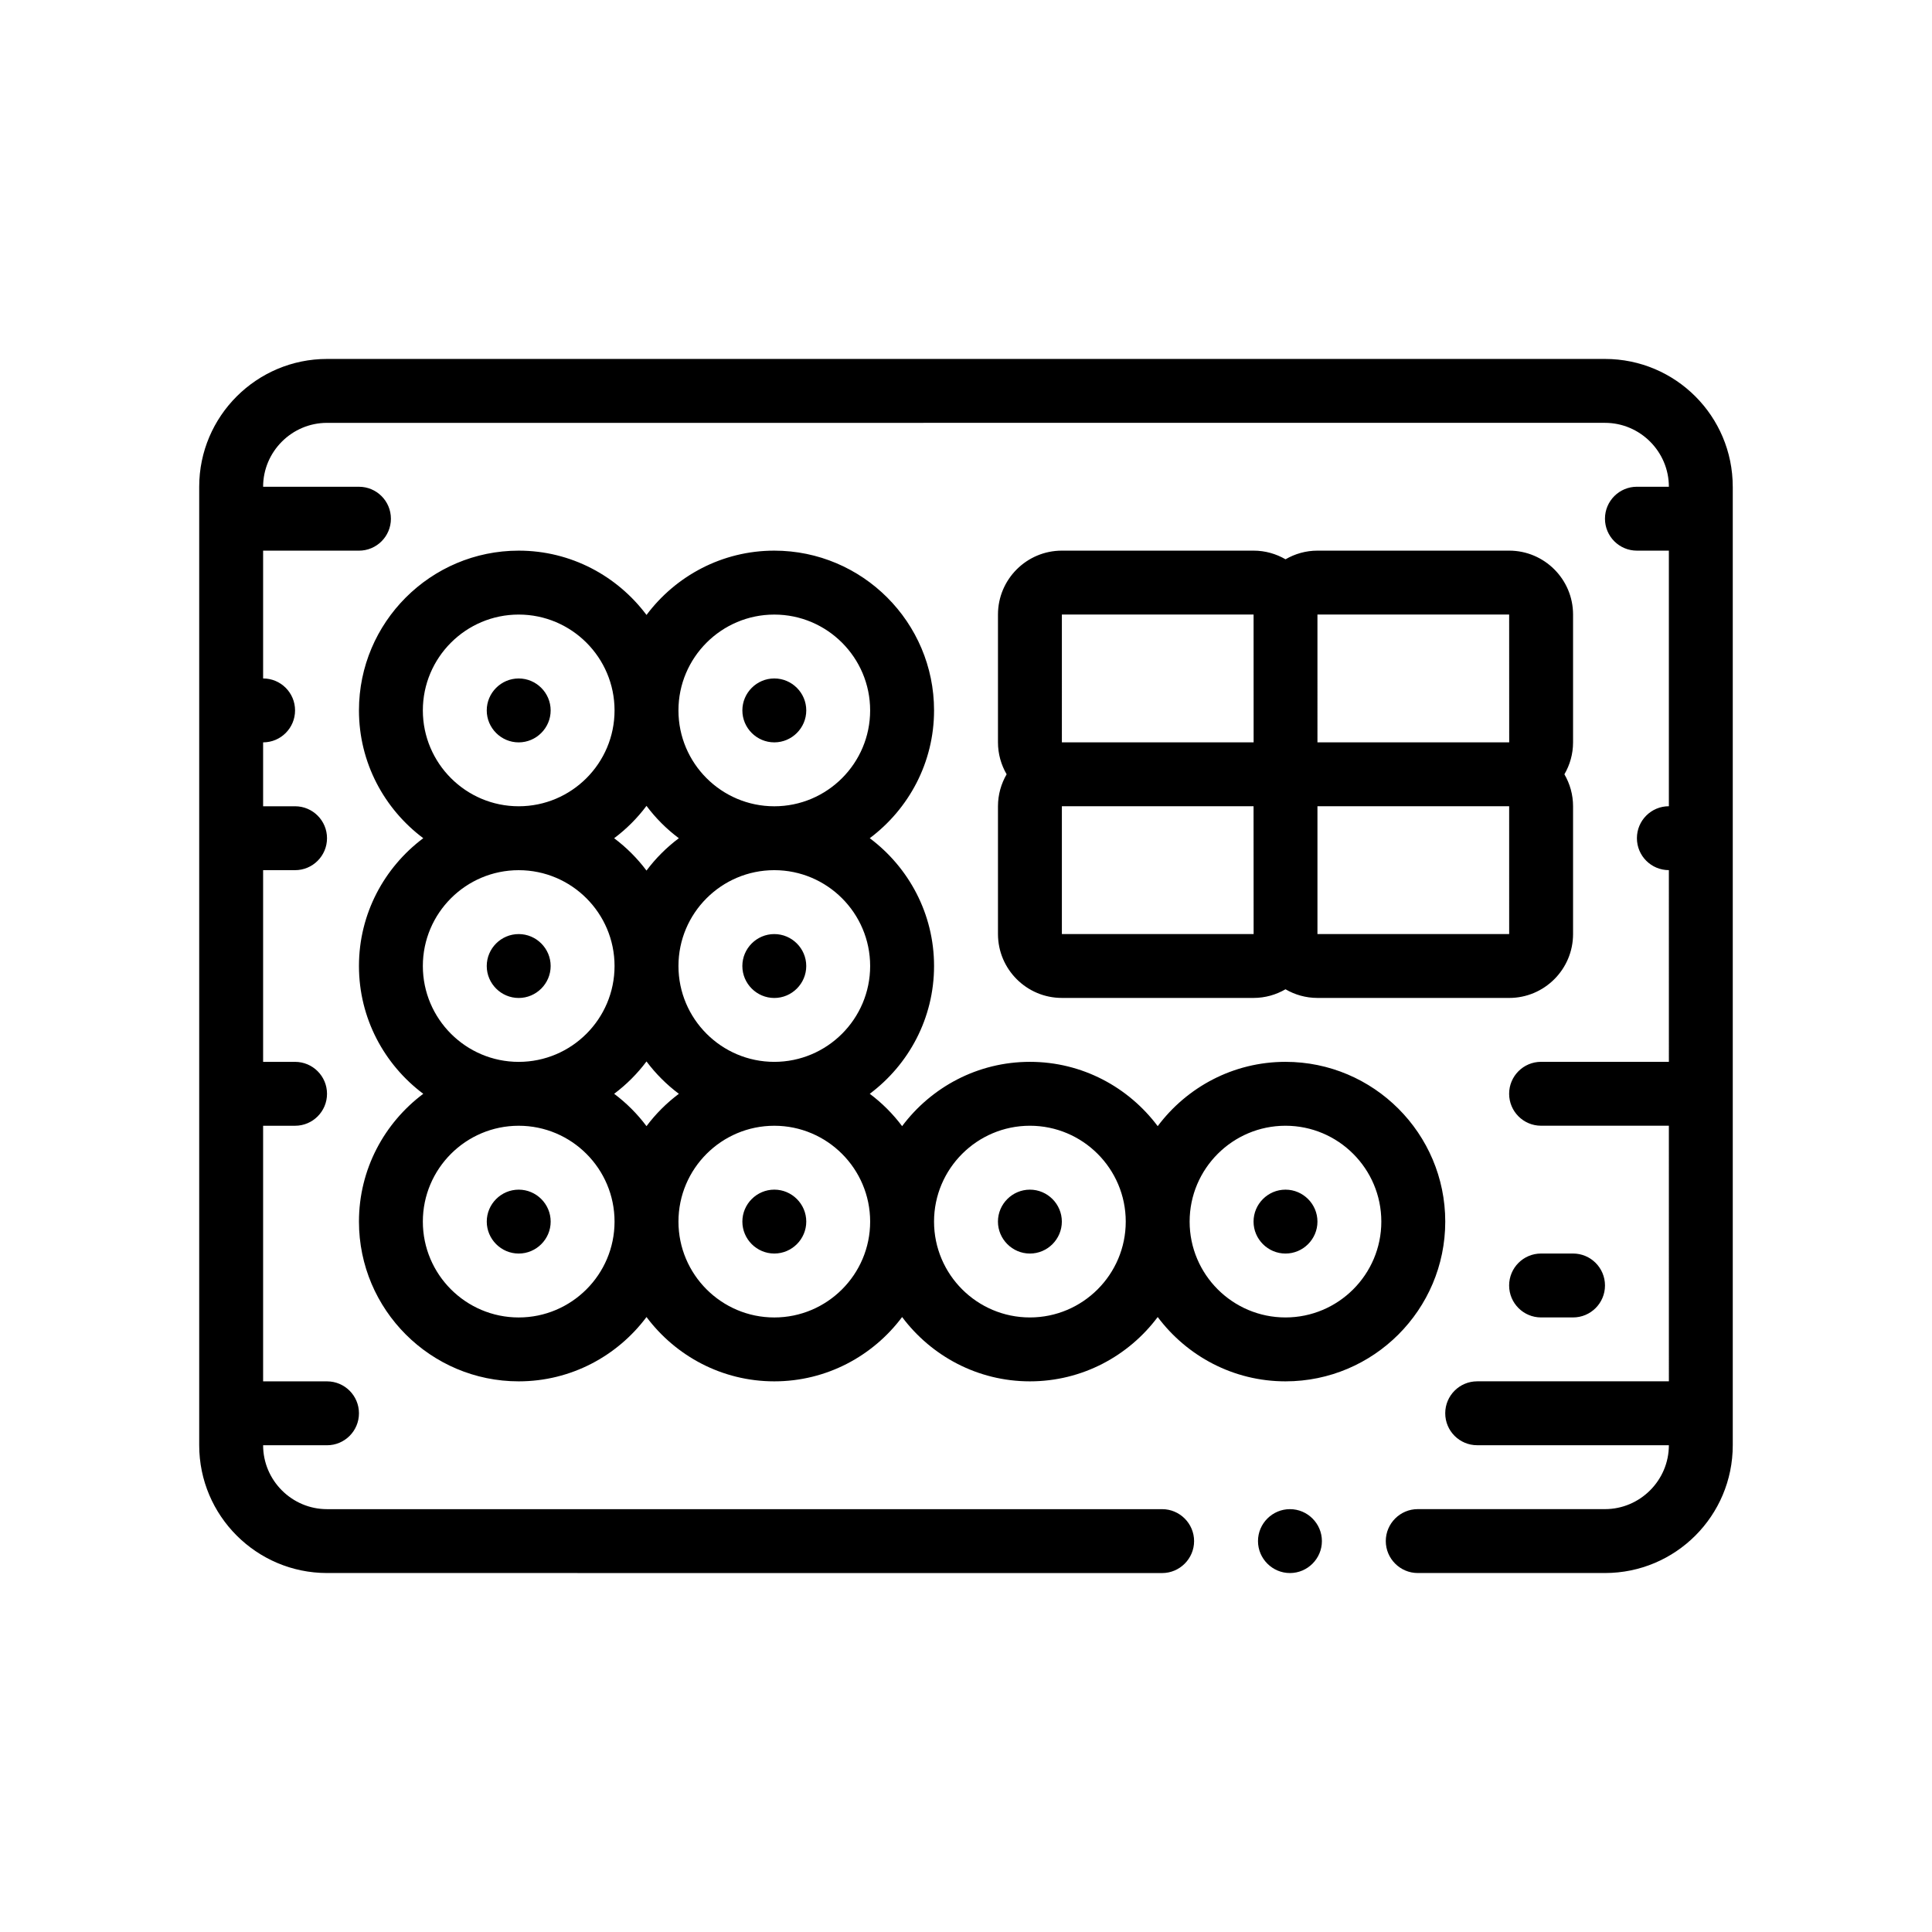 <?xml version="1.0" encoding="UTF-8"?>
<!-- Uploaded to: ICON Repo, www.iconrepo.com, Generator: ICON Repo Mixer Tools -->
<svg fill="#000000" width="800px" height="800px" version="1.1" viewBox="144 144 512 512" xmlns="http://www.w3.org/2000/svg">
 <path d="m603.2 273v254c0 18.711-15.156 33.867-33.867 33.867h-49.621c-4.656 0-8.465-3.812-8.465-8.469s3.809-8.465 8.465-8.465h49.621c9.309 0 16.934-7.629 16.934-16.934h-50.797c-4.68 0-8.469-3.789-8.469-8.469 0-4.676 3.789-8.465 8.469-8.465h50.801l-0.004-67.738h-33.863c-4.68 0-8.469-3.789-8.469-8.465 0-4.676 3.789-8.469 8.469-8.469h33.867l-0.004-50.801c-4.68 0-8.469-3.789-8.469-8.469 0-4.676 3.789-8.465 8.469-8.465v-67.734h-8.469c-4.68 0-8.465-3.789-8.465-8.465 0-4.676 3.785-8.469 8.465-8.469h8.469c0-9.316-7.621-16.934-16.934-16.934l-338.67 0.004c-9.316 0-16.934 7.621-16.934 16.934h25.398c4.676 0 8.469 3.789 8.469 8.469 0 4.676-3.789 8.465-8.469 8.465h-25.398v33.867c4.676 0 8.465 3.789 8.465 8.469 0 4.676-3.789 8.469-8.465 8.469v16.934h8.465c4.676 0 8.469 3.789 8.469 8.465s-3.793 8.469-8.469 8.469h-8.465v50.801h8.465c4.676 0 8.469 3.789 8.469 8.469 0 4.676-3.793 8.465-8.469 8.465h-8.465v67.738h16.934c4.676 0 8.465 3.789 8.465 8.465s-3.789 8.469-8.465 8.469h-16.934c0 9.309 7.617 16.934 16.934 16.934h221.32c4.656 0 8.465 3.809 8.465 8.465s-3.809 8.469-8.465 8.469l-221.32-0.008c-18.633 0-33.871-15.156-33.871-33.867v-254.01c0-18.711 15.242-33.867 33.871-33.867h338.67c18.711 0.004 33.863 15.156 33.863 33.875zm-117.35 270.94c-4.656 0-8.469 3.809-8.469 8.465s3.812 8.469 8.469 8.469 8.469-3.812 8.469-8.469c0-4.66-3.812-8.465-8.469-8.465zm-195.92-211.67c0-4.656-3.812-8.469-8.469-8.469-4.66 0-8.469 3.809-8.469 8.469 0 4.656 3.809 8.469 8.469 8.469 4.656-0.004 8.469-3.816 8.469-8.469zm59.27 8.465c4.656 0 8.469-3.812 8.469-8.469s-3.812-8.469-8.469-8.469c-4.66 0-8.465 3.809-8.465 8.469-0.004 4.656 3.805 8.469 8.465 8.469zm-59.27 59.27c0-4.656-3.812-8.465-8.469-8.465-4.66 0-8.469 3.809-8.469 8.465s3.809 8.469 8.469 8.469c4.656 0 8.469-3.816 8.469-8.469zm50.801 0c0 4.656 3.809 8.469 8.465 8.469s8.469-3.812 8.469-8.469-3.812-8.465-8.469-8.465c-4.656-0.004-8.465 3.805-8.465 8.465zm-84.559 33.863c-10.324-7.727-17.043-20.012-17.043-33.871 0-13.855 6.723-26.137 17.043-33.867-10.324-7.727-17.043-20.012-17.043-33.867 0-23.34 18.992-42.336 42.336-42.336 13.855 0 26.137 6.723 33.867 17.043 7.727-10.324 20.012-17.043 33.867-17.043 23.34 0 42.336 18.992 42.336 42.336 0 13.855-6.723 26.137-17.039 33.867 10.316 7.727 17.039 20.012 17.039 33.867 0 13.859-6.723 26.145-17.039 33.871 3.254 2.434 6.137 5.32 8.574 8.574 7.727-10.324 20.012-17.043 33.867-17.043s26.137 6.723 33.867 17.043c7.727-10.324 20.012-17.043 33.867-17.043 23.34 0 42.336 18.992 42.336 42.336 0 23.34-18.992 42.336-42.336 42.336-13.855 0-26.137-6.723-33.867-17.043-7.727 10.324-20.012 17.043-33.867 17.043s-26.137-6.723-33.867-17.043c-7.727 10.324-20.016 17.043-33.871 17.043s-26.137-6.723-33.867-17.043c-7.727 10.324-20.012 17.043-33.867 17.043-23.34 0-42.336-18.992-42.336-42.336 0-13.855 6.723-26.137 17.043-33.867zm25.289-8.461c14.008 0 25.402-11.395 25.402-25.402s-11.395-25.398-25.402-25.398c-14.008 0-25.402 11.391-25.402 25.398 0.008 14.004 11.398 25.402 25.402 25.402zm0-67.738c14.008 0 25.402-11.395 25.402-25.402 0-14.008-11.395-25.402-25.402-25.402-14.008 0-25.402 11.395-25.402 25.402 0.008 14.004 11.398 25.402 25.402 25.402zm42.336-25.398c0 14.008 11.395 25.402 25.398 25.402 14.008 0 25.402-11.395 25.402-25.402s-11.395-25.402-25.402-25.402c-14 0-25.398 11.391-25.398 25.402zm25.402 42.332c-14.008 0-25.398 11.391-25.398 25.398 0 14.008 11.395 25.402 25.398 25.402 14.008 0 25.402-11.395 25.402-25.402-0.004-14.004-11.395-25.398-25.402-25.398zm0 67.734c-14.008 0-25.398 11.395-25.398 25.402s11.395 25.402 25.398 25.402c14.008 0 25.402-11.395 25.402-25.402-0.004-14.008-11.395-25.402-25.402-25.402zm-42.445-76.199c3.254 2.438 6.141 5.32 8.574 8.574 2.434-3.254 5.32-6.141 8.574-8.574-3.254-2.434-6.141-5.32-8.574-8.574-2.434 3.254-5.316 6.137-8.574 8.574zm17.152 67.73c-3.254-2.438-6.141-5.324-8.574-8.574-2.438 3.254-5.32 6.137-8.574 8.574 3.254 2.434 6.141 5.32 8.574 8.574 2.434-3.254 5.32-6.133 8.574-8.574zm-42.445 8.469c-14.008 0-25.402 11.395-25.402 25.402s11.395 25.402 25.402 25.402c14.008 0 25.402-11.395 25.402-25.402s-11.391-25.402-25.402-25.402zm110.07 25.398c0 14.008 11.395 25.402 25.402 25.402 14.008 0 25.402-11.395 25.402-25.402 0-14.008-11.395-25.402-25.402-25.402-14.008 0.004-25.402 11.398-25.402 25.402zm67.734 0c0 14.008 11.391 25.402 25.398 25.402 14.008 0 25.402-11.395 25.402-25.402 0-14.008-11.395-25.402-25.402-25.402-14.008 0.004-25.398 11.398-25.398 25.402zm-177.8 8.469c4.656 0 8.469-3.809 8.469-8.465 0-4.66-3.812-8.469-8.469-8.469-4.66 0-8.469 3.809-8.469 8.469 0.008 4.652 3.809 8.465 8.469 8.465zm59.27-8.469c0 4.656 3.809 8.465 8.465 8.465s8.469-3.809 8.469-8.465c0-4.66-3.812-8.469-8.469-8.469-4.656 0.004-8.465 3.809-8.465 8.469zm76.199 8.469c4.656 0 8.465-3.809 8.465-8.465 0-4.66-3.809-8.469-8.465-8.469s-8.469 3.809-8.469 8.469c0.008 4.652 3.816 8.465 8.469 8.465zm67.734 0c4.656 0 8.469-3.809 8.469-8.465 0-4.66-3.812-8.469-8.469-8.469s-8.465 3.809-8.465 8.469c0 4.652 3.812 8.465 8.465 8.465zm-76.195-118.54c0-3.09 0.848-5.977 2.293-8.469-1.445-2.492-2.293-5.379-2.293-8.465v-33.871c0-9.34 7.602-16.934 16.934-16.934h50.805c3.082 0 5.969 0.848 8.465 2.293 2.5-1.445 5.379-2.293 8.469-2.293h50.797c9.336 0 16.934 7.598 16.934 16.934v33.871c0 3.082-0.84 5.969-2.293 8.465 1.449 2.492 2.293 5.379 2.293 8.469v33.867c0 9.34-7.598 16.934-16.934 16.934l-50.805-0.004c-3.09 0-5.969-0.84-8.469-2.293-2.492 1.449-5.379 2.293-8.465 2.293h-50.797c-9.332 0-16.934-7.594-16.934-16.934zm16.934-16.934h50.816l-0.012-33.871h-50.805zm67.73 0h50.816l-0.012-33.871h-50.805zm50.805 16.934h-50.805v33.867h50.809zm-67.738 0h-50.797v33.867h50.816zm84.664 135.47c4.68 0 8.469-3.793 8.469-8.469 0-4.676-3.789-8.469-8.469-8.469h-8.465c-4.68 0-8.469 3.789-8.469 8.469 0 4.676 3.789 8.469 8.469 8.469z"/>
</svg>